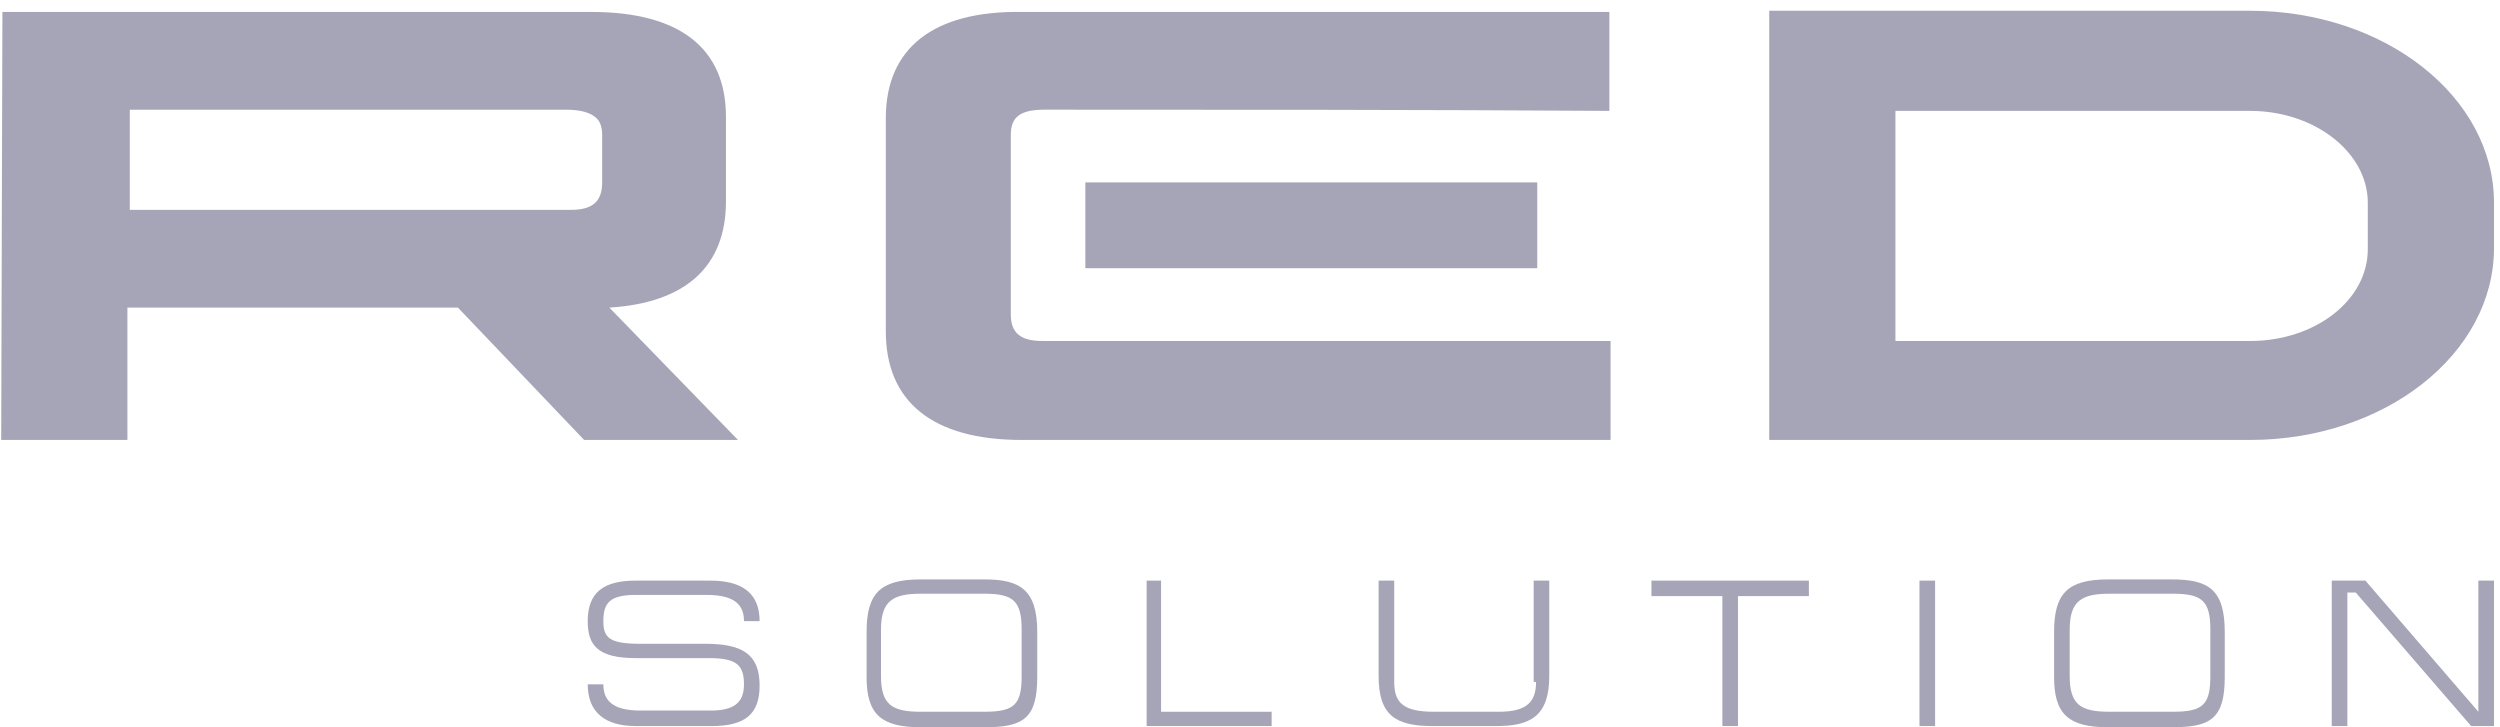 <svg width="110" height="32" viewBox="0 0 110 32" fill="none" xmlns="http://www.w3.org/2000/svg">
<g clip-path="url(#clip0_3047_5571)">
<path d="M5.659 13.535H20.149L25.702 19.358H32.471L26.812 13.535C30.197 13.325 31.942 11.699 31.942 8.866V5.142C31.942 2.099 29.88 0.525 26.019 0.525H0.106L0.053 19.358H5.606V13.535H5.659ZM5.659 4.827H24.909C25.49 4.827 25.913 4.932 26.178 5.142C26.389 5.299 26.495 5.561 26.495 5.929V8.027C26.495 8.866 26.072 9.234 25.12 9.234H5.711V4.827H5.659Z" fill="#A6A5B7"/>
<path d="M99 0.473H77.846V19.358H99C104.923 19.358 109.736 15.581 109.736 10.912V8.919C109.736 4.25 104.923 0.473 99 0.473ZM104.183 10.964C104.183 13.22 101.856 15.004 99 15.004H83.399V4.879H99C101.856 4.879 104.183 6.715 104.183 8.919V10.964Z" fill="#A6A5B7"/>
<path d="M38.976 5.194V14.584C38.976 17.679 41.039 19.358 44.952 19.358H70.865V15.003H45.851C44.899 15.003 44.476 14.636 44.476 13.849V5.928C44.476 5.141 44.899 4.826 45.957 4.826C54.26 4.826 62.563 4.826 70.813 4.879V0.525H44.952C41.092 0.472 38.976 2.098 38.976 5.194Z" fill="#A6A5B7"/>
<path d="M67.639 11.802V8.025C61.029 8.025 54.365 8.025 47.755 8.025V11.802C54.418 11.802 61.029 11.802 67.639 11.802Z" fill="#A6A5B7"/>
<path d="M31.043 28.327H28.187C26.812 28.327 26.548 28.065 26.548 27.331C26.548 26.544 26.812 26.176 27.976 26.176H31.096C32.365 26.176 32.735 26.648 32.735 27.331H33.423C33.423 26.124 32.682 25.547 31.255 25.547H27.976C26.548 25.547 25.86 26.072 25.86 27.331C25.86 28.38 26.283 28.957 27.976 28.957H31.202C32.418 28.957 32.735 29.271 32.735 30.111C32.735 30.95 32.259 31.265 31.255 31.265H28.187C26.918 31.265 26.548 30.793 26.548 30.111H25.86C25.86 31.37 26.654 31.947 27.976 31.947H31.308C32.788 31.947 33.423 31.422 33.423 30.163C33.423 28.799 32.682 28.327 31.043 28.327Z" fill="#A6A5B7"/>
<path d="M43.313 25.494H40.51C38.712 25.494 38.13 26.124 38.13 27.802V29.796C38.13 31.422 38.764 31.999 40.51 31.999H43.313C45.005 31.999 45.639 31.632 45.639 29.796V27.802C45.639 25.914 44.846 25.494 43.313 25.494ZM44.952 29.743C44.952 31.002 44.635 31.317 43.313 31.317H40.51C39.24 31.317 38.764 31.002 38.764 29.743V27.697C38.764 26.438 39.293 26.124 40.51 26.124H43.313C44.582 26.124 44.952 26.438 44.952 27.697V29.743Z" fill="#A6A5B7"/>
<path d="M51.087 25.547H50.452V31.947H55.952V31.317H51.087V25.547Z" fill="#A6A5B7"/>
<path d="M67.587 30.006C67.587 30.898 67.163 31.317 65.947 31.317H63.091C61.716 31.317 61.346 30.898 61.346 30.006V25.547H60.659V29.744C60.659 31.475 61.399 31.947 63.038 31.947H65.841C67.322 31.947 68.168 31.527 68.168 29.744V25.547H67.481V30.006H67.587Z" fill="#A6A5B7"/>
<path d="M72.664 26.229H75.784V31.947H76.471V26.229H79.591V25.547H72.664V26.229Z" fill="#A6A5B7"/>
<path d="M85.144 25.547H84.457V31.947H85.144V25.547Z" fill="#A6A5B7"/>
<path d="M95.563 25.494H92.76C90.962 25.494 90.38 26.124 90.38 27.802V29.796C90.38 31.422 91.014 31.999 92.76 31.999H95.563C97.255 31.999 97.889 31.632 97.889 29.796V27.802C97.889 25.914 97.149 25.494 95.563 25.494ZM97.255 29.743C97.255 31.002 96.938 31.317 95.615 31.317H92.813C91.543 31.317 91.067 31.002 91.067 29.743V27.697C91.067 26.438 91.596 26.124 92.813 26.124H95.615C96.885 26.124 97.255 26.438 97.255 27.697V29.743Z" fill="#A6A5B7"/>
<path d="M109.048 31.317L104.077 25.547H102.596V31.947H103.284V26.072H103.654L108.731 31.947H109.736V25.547H109.048V31.317Z" fill="#A6A5B7"/>
</g>
<defs>
<clipPath id="clip0_3047_5571">
<rect width="110" height="32" fill="white"/>
</clipPath>
</defs>
</svg>
